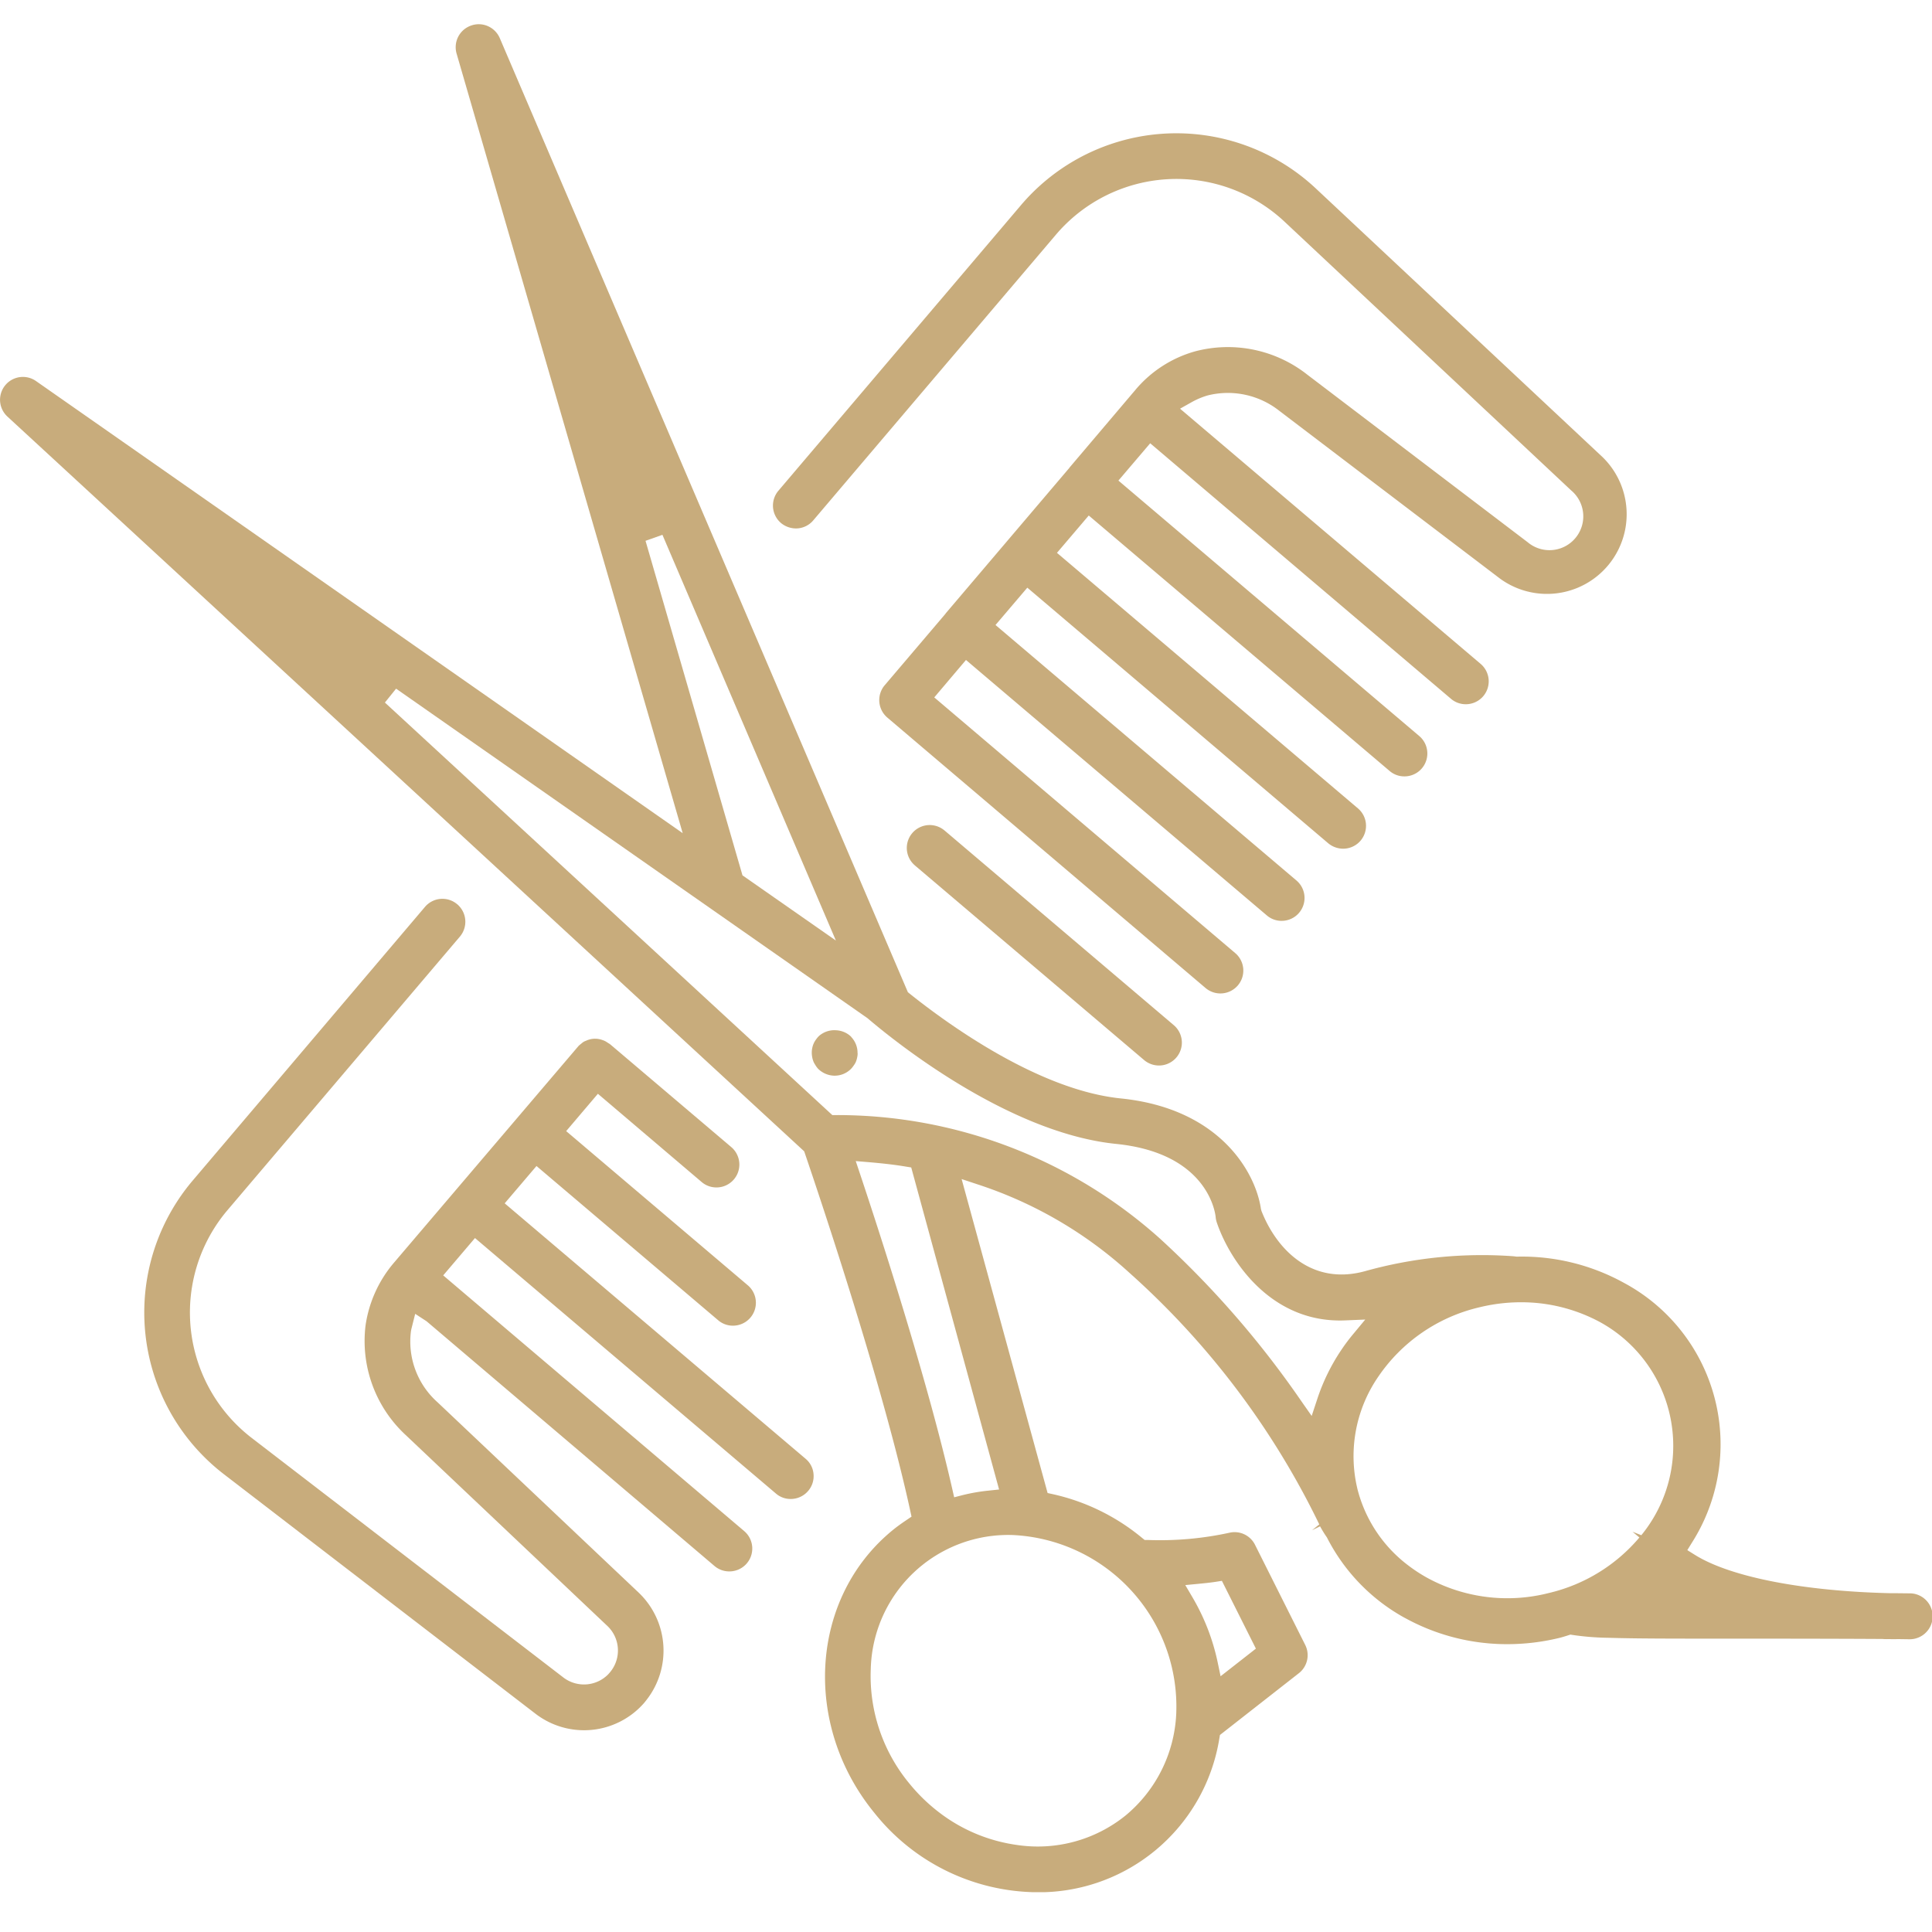 <svg xmlns="http://www.w3.org/2000/svg" xmlns:xlink="http://www.w3.org/1999/xlink" width="80" height="80" viewBox="0 0 80 80">
  <defs>
    <clipPath id="clip-path">
      <rect id="Rectangle_886" data-name="Rectangle 886" width="80" height="77.35" fill="#ba975b"/>
    </clipPath>
    <clipPath id="clip-Salons">
      <rect width="80" height="80"/>
    </clipPath>
  </defs>
  <g id="Salons" clip-path="url(#clip-Salons)">
    <g id="Group_1160" data-name="Group 1160" transform="translate(0 1)" opacity="0.8">
      <g id="Group_1159" data-name="Group 1159" clip-path="url(#clip-path)">
        <path id="Path_1319" data-name="Path 1319" d="M43.912,53.033a.947.947,0,0,0-.257-.673l0-.006a.789.789,0,0,0-.1-.089A.972.972,0,0,0,43,52.075a.959.959,0,0,0-.687.24.924.924,0,0,0-.114.135.841.841,0,0,0-.1.167.856.856,0,0,0-.057.169.949.949,0,0,0-.014.362.92.92,0,0,0,.05.2.6.6,0,0,0,.07.14,1.157,1.157,0,0,0,.122.174.981.981,0,0,0,.666.294.95.95,0,0,0,.676-.253.785.785,0,0,0,.123-.143.877.877,0,0,0,.1-.16.833.833,0,0,0,.055-.169.918.918,0,0,0,.027-.2" transform="translate(-8.403 -10.415)" fill="#ba975b"/>
        <path id="Path_1320" data-name="Path 1320" d="M58.173,65.994a8.75,8.75,0,0,0,3.953,1.083,9.141,9.141,0,0,0,2.457-.258c.119-.03.238-.068.358-.106l.087-.028.09.015a11.094,11.094,0,0,0,1.514.118c1.05.034,2.618.035,5.078.035h.144c1.7,0,3.724,0,6.092.013a1.8,1.8,0,0,0,.23.006l.087,0c.126.007.241,0,.358,0l.429.006a.951.951,0,0,0,.082-1.9h0l-.566-.006c-.049,0-.126,0-.251,0-3.659-.082-6.672-.674-8.136-1.59l-.311-.194.193-.313a7.586,7.586,0,0,0-2.83-10.762,8.744,8.744,0,0,0-4.43-1.078l-.118-.015a17.983,17.983,0,0,0-6.166.618c-2.2.6-3.653-.891-4.282-2.494l-.022-.082c-.218-1.5-1.684-4.159-5.8-4.578-3.458-.352-7.265-3.155-8.747-4.34l-.072-.058L20.693.574A.952.952,0,0,0,20.4.2a.94.94,0,0,0-.9-.139.948.948,0,0,0-.594,1.156L28.269,33.5,1.49,14.778A.946.946,0,0,0,.308,16.25L33.3,46.674l.03.089c.745,2.187,3.259,9.716,4.361,14.793l.053.245-.206.14c-.2.134-.394.271-.582.426-3.409,2.792-3.745,8.038-.75,11.7a8.691,8.691,0,0,0,6.51,3.282,7.569,7.569,0,0,0,7.775-6.365l.024-.142,3.269-2.559a.946.946,0,0,0,.262-1.17l-2.078-4.146a.945.945,0,0,0-1.058-.5,13.5,13.5,0,0,1-3.386.3l-.127,0-.1-.081a8.763,8.763,0,0,0-3.7-1.815l-.218-.048-3.56-13,.657.218A17.269,17.269,0,0,1,46.762,51.7a33.553,33.553,0,0,1,7.867,10.422l-.3.242.333-.162a4.56,4.56,0,0,0,.282.458,7.876,7.876,0,0,0,3.226,3.334m-31.44-44.6.7-.248,7.182,16.8-3.868-2.7-.036-.126Zm22.93,43.185c.222-.022.44-.043.67-.078l.266-.042,1.408,2.807-1.462,1.144-.122-.582a8.937,8.937,0,0,0-1.046-2.693l-.294-.5Zm-7.655-2.013a7.109,7.109,0,0,1,6.7,7.407,5.809,5.809,0,0,1-2.094,4.2h0a5.787,5.787,0,0,1-4.534,1.218,6.827,6.827,0,0,1-3.21-1.359,7.27,7.27,0,0,1-1.2-1.166,6.981,6.981,0,0,1-1.61-4.766,5.692,5.692,0,0,1,5.944-5.535m-.631-1.888-.433.046a7.62,7.62,0,0,0-1.066.184L39.51,61l-.084-.37c-1.038-4.55-3.012-10.62-3.813-13.018l-.178-.534.561.047c.536.046,1.026.1,1.5.179l.236.038Zm12.514-3.66A39.333,39.333,0,0,0,48.045,50.3l.25-.273-.251.272a20.027,20.027,0,0,0-13.432-5.126l-.147,0-.109-.1L15.938,28.091l.463-.575L35.919,41.159c.586.5,5.572,4.73,10.3,5.208,3.709.377,4.087,2.747,4.118,3.017a.932.932,0,0,0,.047.233c.528,1.566,2.238,4.184,5.314,4.058l.834-.035L56,54.281c-.179.216-.345.443-.5.678a8.267,8.267,0,0,0-.952,1.964l-.234.708Zm2.318,3.611a5.8,5.8,0,0,1,.865-4.616,6.981,6.981,0,0,1,4.19-2.879,7.267,7.267,0,0,1,1.949-.206,6.855,6.855,0,0,1,3.092.843,5.844,5.844,0,0,1,1.666,8.8l-.364-.144.284.238a7,7,0,0,1-3.753,2.3,6.932,6.932,0,0,1-5.044-.636,6.421,6.421,0,0,1-.787-.517,5.723,5.723,0,0,1-2.1-3.188" transform="translate(0 0)" fill="#ba975b"/>
        <path id="Path_1321" data-name="Path 1321" d="M47.286,43.138l9.48,8.05a.958.958,0,0,0,.582.225.948.948,0,0,0,.647-1.67h0l-9.478-8.049-.039-.031a.948.948,0,0,0-1.19,1.476" transform="translate(-9.391 -8.293)" fill="#ba975b"/>
        <path id="Path_1322" data-name="Path 1322" d="M50.28,8.621,40.231,20.452a.95.95,0,0,0,.109,1.334.978.978,0,0,0,.691.222.937.937,0,0,0,.644-.33L51.726,9.845a6.548,6.548,0,0,1,9.463-.538l11.872,11.13a1.4,1.4,0,0,1-1.8,2.146l-9.135-6.946a5.31,5.31,0,0,0-4.64-.959,4.984,4.984,0,0,0-2.474,1.6L52.279,19.5l0,.01-.036.038-5.074,5.969-.011.017-.044.054-2.5,2.94a.952.952,0,0,0,.128,1.313l13.179,11.2a.951.951,0,0,0,1.338-.11.948.948,0,0,0-.108-1.335L46.687,29.007,48,27.457,60.457,38.034a.931.931,0,0,0,.582.225.948.948,0,0,0,.646-1.67L49.223,26.009l1.317-1.546L63,35.047a.971.971,0,0,0,.582.224.947.947,0,0,0,.648-1.669L51.768,23.021l1.316-1.546L65.541,32.052a.928.928,0,0,0,.583.225.948.948,0,0,0,.646-1.67L54.312,20.029l1.316-1.545,12.454,10.58a.934.934,0,0,0,.583.225.948.948,0,0,0,.646-1.67L56.864,17.052l.465-.261A3.224,3.224,0,0,1,58,16.505a3.438,3.438,0,0,1,2.986.644l9.132,6.942a3.3,3.3,0,0,0,4.244-5.032L62.48,7.927a8.442,8.442,0,0,0-12.2.694" transform="translate(-8.001 -1.129)" fill="#ba975b"/>
        <path id="Path_1323" data-name="Path 1323" d="M27.948,74.012l-8.333-7.887a3.366,3.366,0,0,1-1.107-2.934,1.311,1.311,0,0,1,.032-.154l.145-.578.472.308L31.078,72.9a.936.936,0,0,0,.584.224.947.947,0,0,0,.646-1.669L19.845,60.867l1.316-1.546L33.622,69.9a.923.923,0,0,0,.582.225.948.948,0,0,0,.754-.334.937.937,0,0,0,.222-.693.921.921,0,0,0-.326-.635L22.391,57.884l1.317-1.546,7.522,6.386a.93.93,0,0,0,.582.225.949.949,0,0,0,.648-1.67l-7.523-6.386,1.313-1.546L30.546,57a.937.937,0,0,0,.582.225.948.948,0,0,0,.646-1.67l-5.022-4.262-.11-.07a.724.724,0,0,0-.2-.1.907.907,0,0,0-.2-.049.888.888,0,0,0-.349.027l-.054.016-.1.042a.451.451,0,0,0-.124.068l-.154.126-7.684,9.023a5.138,5.138,0,0,0-1.146,2.554A5.306,5.306,0,0,0,18.316,67.5l8.33,7.886a1.4,1.4,0,0,1,.1,1.922l-.058.067a1.405,1.405,0,0,1-1.867.142L11.918,67.6a6.553,6.553,0,0,1-1.008-9.431l9.626-11.33a.951.951,0,0,0-.108-1.338l-.038-.03a.946.946,0,0,0-1.3.138L9.468,56.945a8.447,8.447,0,0,0,1.3,12.158l12.9,9.916a3.3,3.3,0,0,0,4.519-.474l.006-.009.062-.078a3.315,3.315,0,0,0-.309-4.448" transform="translate(-1.493 -9.056)" fill="#ba975b"/>
      </g>
    </g>
  </g>
</svg>
